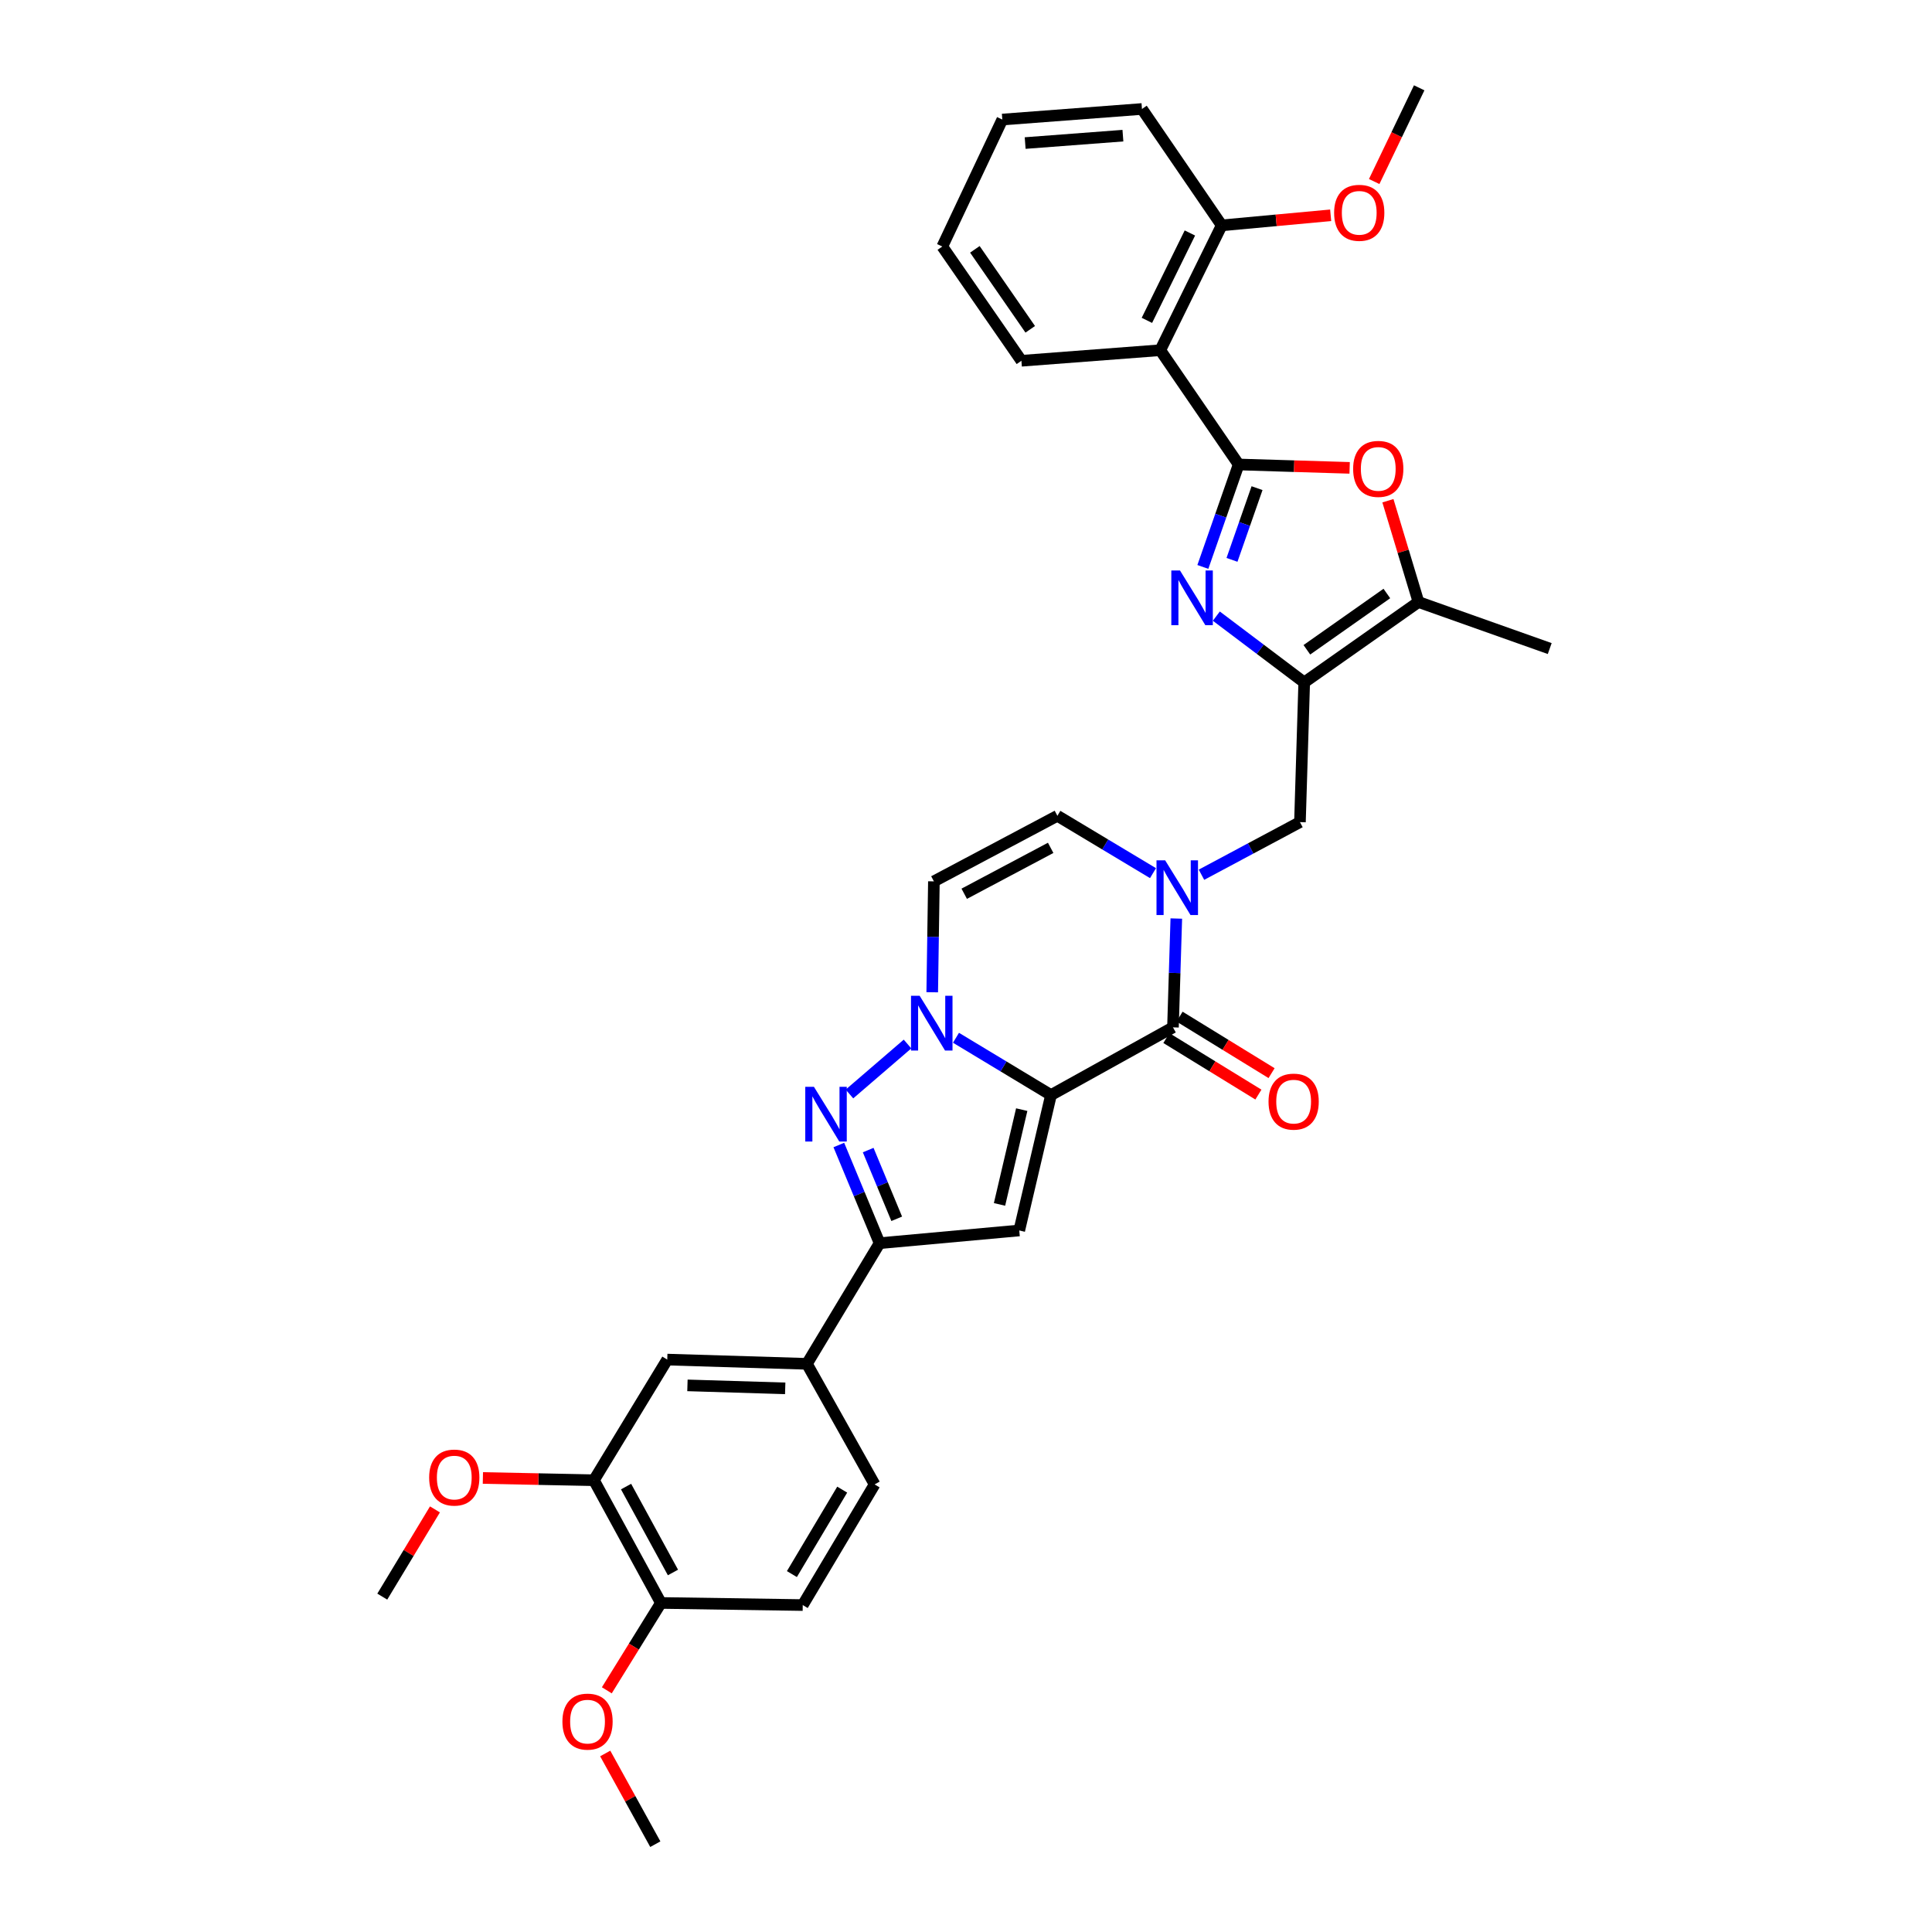 <?xml version='1.0' encoding='iso-8859-1'?>
<svg version='1.1' baseProfile='full'
              xmlns='http://www.w3.org/2000/svg'
                      xmlns:rdkit='http://www.rdkit.org/xml'
                      xmlns:xlink='http://www.w3.org/1999/xlink'
                  xml:space='preserve'
width='1000px' height='1000px' viewBox='0 0 1000 1000'>
<!-- END OF HEADER -->
<rect style='opacity:1.0;fill:#FFFFFF;stroke:none' width='1000' height='1000' x='0' y='0'> </rect>
<path class='bond-0' d='M 543.989,566.801 L 519.403,551.975' style='fill:none;fill-rule:evenodd;stroke:#000000;stroke-width:6px;stroke-linecap:butt;stroke-linejoin:miter;stroke-opacity:1' />
<path class='bond-0' d='M 519.403,551.975 L 494.817,537.149' style='fill:none;fill-rule:evenodd;stroke:#0000FF;stroke-width:6px;stroke-linecap:butt;stroke-linejoin:miter;stroke-opacity:1' />
<path class='bond-3' d='M 543.989,566.801 L 607.128,531.758' style='fill:none;fill-rule:evenodd;stroke:#000000;stroke-width:6px;stroke-linecap:butt;stroke-linejoin:miter;stroke-opacity:1' />
<path class='bond-4' d='M 543.989,566.801 L 527.567,636.888' style='fill:none;fill-rule:evenodd;stroke:#000000;stroke-width:6px;stroke-linecap:butt;stroke-linejoin:miter;stroke-opacity:1' />
<path class='bond-4' d='M 528.842,574.342 L 517.347,623.403' style='fill:none;fill-rule:evenodd;stroke:#000000;stroke-width:6px;stroke-linecap:butt;stroke-linejoin:miter;stroke-opacity:1' />
<path class='bond-5' d='M 469.73,540.383 L 439.678,566.247' style='fill:none;fill-rule:evenodd;stroke:#0000FF;stroke-width:6px;stroke-linecap:butt;stroke-linejoin:miter;stroke-opacity:1' />
<path class='bond-12' d='M 482.517,513.591 L 482.95,484.892' style='fill:none;fill-rule:evenodd;stroke:#0000FF;stroke-width:6px;stroke-linecap:butt;stroke-linejoin:miter;stroke-opacity:1' />
<path class='bond-12' d='M 482.95,484.892 L 483.383,456.192' style='fill:none;fill-rule:evenodd;stroke:#000000;stroke-width:6px;stroke-linecap:butt;stroke-linejoin:miter;stroke-opacity:1' />
<path class='bond-1' d='M 641.122,240.416 L 631.861,266.93' style='fill:none;fill-rule:evenodd;stroke:#000000;stroke-width:6px;stroke-linecap:butt;stroke-linejoin:miter;stroke-opacity:1' />
<path class='bond-1' d='M 631.861,266.93 L 622.599,293.444' style='fill:none;fill-rule:evenodd;stroke:#0000FF;stroke-width:6px;stroke-linecap:butt;stroke-linejoin:miter;stroke-opacity:1' />
<path class='bond-1' d='M 650.642,252.666 L 644.159,271.226' style='fill:none;fill-rule:evenodd;stroke:#000000;stroke-width:6px;stroke-linecap:butt;stroke-linejoin:miter;stroke-opacity:1' />
<path class='bond-1' d='M 644.159,271.226 L 637.676,289.786' style='fill:none;fill-rule:evenodd;stroke:#0000FF;stroke-width:6px;stroke-linecap:butt;stroke-linejoin:miter;stroke-opacity:1' />
<path class='bond-10' d='M 641.122,240.416 L 600.557,181.265' style='fill:none;fill-rule:evenodd;stroke:#000000;stroke-width:6px;stroke-linecap:butt;stroke-linejoin:miter;stroke-opacity:1' />
<path class='bond-37' d='M 641.122,240.416 L 669.848,241.291' style='fill:none;fill-rule:evenodd;stroke:#000000;stroke-width:6px;stroke-linecap:butt;stroke-linejoin:miter;stroke-opacity:1' />
<path class='bond-37' d='M 669.848,241.291 L 698.573,242.165' style='fill:none;fill-rule:evenodd;stroke:#FF0000;stroke-width:6px;stroke-linecap:butt;stroke-linejoin:miter;stroke-opacity:1' />
<path class='bond-2' d='M 629.572,318.907 L 652.315,336.066' style='fill:none;fill-rule:evenodd;stroke:#0000FF;stroke-width:6px;stroke-linecap:butt;stroke-linejoin:miter;stroke-opacity:1' />
<path class='bond-2' d='M 652.315,336.066 L 675.058,353.225' style='fill:none;fill-rule:evenodd;stroke:#000000;stroke-width:6px;stroke-linecap:butt;stroke-linejoin:miter;stroke-opacity:1' />
<path class='bond-7' d='M 607.128,531.758 L 607.991,503.595' style='fill:none;fill-rule:evenodd;stroke:#000000;stroke-width:6px;stroke-linecap:butt;stroke-linejoin:miter;stroke-opacity:1' />
<path class='bond-7' d='M 607.991,503.595 L 608.854,475.431' style='fill:none;fill-rule:evenodd;stroke:#0000FF;stroke-width:6px;stroke-linecap:butt;stroke-linejoin:miter;stroke-opacity:1' />
<path class='bond-18' d='M 603.719,537.308 L 627.533,551.933' style='fill:none;fill-rule:evenodd;stroke:#000000;stroke-width:6px;stroke-linecap:butt;stroke-linejoin:miter;stroke-opacity:1' />
<path class='bond-18' d='M 627.533,551.933 L 651.346,566.557' style='fill:none;fill-rule:evenodd;stroke:#FF0000;stroke-width:6px;stroke-linecap:butt;stroke-linejoin:miter;stroke-opacity:1' />
<path class='bond-18' d='M 610.537,526.207 L 634.35,540.832' style='fill:none;fill-rule:evenodd;stroke:#000000;stroke-width:6px;stroke-linecap:butt;stroke-linejoin:miter;stroke-opacity:1' />
<path class='bond-18' d='M 634.35,540.832 L 658.163,555.456' style='fill:none;fill-rule:evenodd;stroke:#FF0000;stroke-width:6px;stroke-linecap:butt;stroke-linejoin:miter;stroke-opacity:1' />
<path class='bond-8' d='M 527.567,636.888 L 455.273,643.467' style='fill:none;fill-rule:evenodd;stroke:#000000;stroke-width:6px;stroke-linecap:butt;stroke-linejoin:miter;stroke-opacity:1' />
<path class='bond-34' d='M 434.176,592.655 L 444.724,618.061' style='fill:none;fill-rule:evenodd;stroke:#0000FF;stroke-width:6px;stroke-linecap:butt;stroke-linejoin:miter;stroke-opacity:1' />
<path class='bond-34' d='M 444.724,618.061 L 455.273,643.467' style='fill:none;fill-rule:evenodd;stroke:#000000;stroke-width:6px;stroke-linecap:butt;stroke-linejoin:miter;stroke-opacity:1' />
<path class='bond-34' d='M 449.372,595.282 L 456.756,613.066' style='fill:none;fill-rule:evenodd;stroke:#0000FF;stroke-width:6px;stroke-linecap:butt;stroke-linejoin:miter;stroke-opacity:1' />
<path class='bond-34' d='M 456.756,613.066 L 464.14,630.85' style='fill:none;fill-rule:evenodd;stroke:#000000;stroke-width:6px;stroke-linecap:butt;stroke-linejoin:miter;stroke-opacity:1' />
<path class='bond-6' d='M 675.058,353.225 L 672.851,425.527' style='fill:none;fill-rule:evenodd;stroke:#000000;stroke-width:6px;stroke-linecap:butt;stroke-linejoin:miter;stroke-opacity:1' />
<path class='bond-11' d='M 675.058,353.225 L 734.203,311.603' style='fill:none;fill-rule:evenodd;stroke:#000000;stroke-width:6px;stroke-linecap:butt;stroke-linejoin:miter;stroke-opacity:1' />
<path class='bond-11' d='M 676.433,336.328 L 717.833,307.193' style='fill:none;fill-rule:evenodd;stroke:#000000;stroke-width:6px;stroke-linecap:butt;stroke-linejoin:miter;stroke-opacity:1' />
<path class='bond-13' d='M 596.794,451.937 L 572.049,437.097' style='fill:none;fill-rule:evenodd;stroke:#0000FF;stroke-width:6px;stroke-linecap:butt;stroke-linejoin:miter;stroke-opacity:1' />
<path class='bond-13' d='M 572.049,437.097 L 547.304,422.256' style='fill:none;fill-rule:evenodd;stroke:#000000;stroke-width:6px;stroke-linecap:butt;stroke-linejoin:miter;stroke-opacity:1' />
<path class='bond-14' d='M 621.883,452.762 L 647.367,439.145' style='fill:none;fill-rule:evenodd;stroke:#0000FF;stroke-width:6px;stroke-linecap:butt;stroke-linejoin:miter;stroke-opacity:1' />
<path class='bond-14' d='M 647.367,439.145 L 672.851,425.527' style='fill:none;fill-rule:evenodd;stroke:#000000;stroke-width:6px;stroke-linecap:butt;stroke-linejoin:miter;stroke-opacity:1' />
<path class='bond-15' d='M 455.273,643.467 L 417.66,705.919' style='fill:none;fill-rule:evenodd;stroke:#000000;stroke-width:6px;stroke-linecap:butt;stroke-linejoin:miter;stroke-opacity:1' />
<path class='bond-9' d='M 718.379,259.178 L 726.291,285.39' style='fill:none;fill-rule:evenodd;stroke:#FF0000;stroke-width:6px;stroke-linecap:butt;stroke-linejoin:miter;stroke-opacity:1' />
<path class='bond-9' d='M 726.291,285.39 L 734.203,311.603' style='fill:none;fill-rule:evenodd;stroke:#000000;stroke-width:6px;stroke-linecap:butt;stroke-linejoin:miter;stroke-opacity:1' />
<path class='bond-19' d='M 600.557,181.265 L 632.343,116.649' style='fill:none;fill-rule:evenodd;stroke:#000000;stroke-width:6px;stroke-linecap:butt;stroke-linejoin:miter;stroke-opacity:1' />
<path class='bond-19' d='M 593.635,165.822 L 615.886,120.591' style='fill:none;fill-rule:evenodd;stroke:#000000;stroke-width:6px;stroke-linecap:butt;stroke-linejoin:miter;stroke-opacity:1' />
<path class='bond-24' d='M 600.557,181.265 L 528.682,186.736' style='fill:none;fill-rule:evenodd;stroke:#000000;stroke-width:6px;stroke-linecap:butt;stroke-linejoin:miter;stroke-opacity:1' />
<path class='bond-27' d='M 734.203,311.603 L 802.133,335.696' style='fill:none;fill-rule:evenodd;stroke:#000000;stroke-width:6px;stroke-linecap:butt;stroke-linejoin:miter;stroke-opacity:1' />
<path class='bond-35' d='M 483.383,456.192 L 547.304,422.256' style='fill:none;fill-rule:evenodd;stroke:#000000;stroke-width:6px;stroke-linecap:butt;stroke-linejoin:miter;stroke-opacity:1' />
<path class='bond-35' d='M 499.08,462.608 L 543.824,438.852' style='fill:none;fill-rule:evenodd;stroke:#000000;stroke-width:6px;stroke-linecap:butt;stroke-linejoin:miter;stroke-opacity:1' />
<path class='bond-16' d='M 417.66,705.919 L 345.373,703.719' style='fill:none;fill-rule:evenodd;stroke:#000000;stroke-width:6px;stroke-linecap:butt;stroke-linejoin:miter;stroke-opacity:1' />
<path class='bond-16' d='M 406.421,718.61 L 355.82,717.07' style='fill:none;fill-rule:evenodd;stroke:#000000;stroke-width:6px;stroke-linecap:butt;stroke-linejoin:miter;stroke-opacity:1' />
<path class='bond-21' d='M 417.66,705.919 L 452.696,768.334' style='fill:none;fill-rule:evenodd;stroke:#000000;stroke-width:6px;stroke-linecap:butt;stroke-linejoin:miter;stroke-opacity:1' />
<path class='bond-17' d='M 345.373,703.719 L 307.413,766.163' style='fill:none;fill-rule:evenodd;stroke:#000000;stroke-width:6px;stroke-linecap:butt;stroke-linejoin:miter;stroke-opacity:1' />
<path class='bond-23' d='M 307.413,766.163 L 278.676,765.582' style='fill:none;fill-rule:evenodd;stroke:#000000;stroke-width:6px;stroke-linecap:butt;stroke-linejoin:miter;stroke-opacity:1' />
<path class='bond-23' d='M 278.676,765.582 L 249.94,765' style='fill:none;fill-rule:evenodd;stroke:#FF0000;stroke-width:6px;stroke-linecap:butt;stroke-linejoin:miter;stroke-opacity:1' />
<path class='bond-36' d='M 307.413,766.163 L 342.087,829.686' style='fill:none;fill-rule:evenodd;stroke:#000000;stroke-width:6px;stroke-linecap:butt;stroke-linejoin:miter;stroke-opacity:1' />
<path class='bond-36' d='M 324.048,769.45 L 348.321,813.916' style='fill:none;fill-rule:evenodd;stroke:#000000;stroke-width:6px;stroke-linecap:butt;stroke-linejoin:miter;stroke-opacity:1' />
<path class='bond-25' d='M 632.343,116.649 L 660.547,114.043' style='fill:none;fill-rule:evenodd;stroke:#000000;stroke-width:6px;stroke-linecap:butt;stroke-linejoin:miter;stroke-opacity:1' />
<path class='bond-25' d='M 660.547,114.043 L 688.75,111.437' style='fill:none;fill-rule:evenodd;stroke:#FF0000;stroke-width:6px;stroke-linecap:butt;stroke-linejoin:miter;stroke-opacity:1' />
<path class='bond-28' d='M 632.343,116.649 L 591.076,56.405' style='fill:none;fill-rule:evenodd;stroke:#000000;stroke-width:6px;stroke-linecap:butt;stroke-linejoin:miter;stroke-opacity:1' />
<path class='bond-20' d='M 342.087,829.686 L 415.496,830.779' style='fill:none;fill-rule:evenodd;stroke:#000000;stroke-width:6px;stroke-linecap:butt;stroke-linejoin:miter;stroke-opacity:1' />
<path class='bond-26' d='M 342.087,829.686 L 328.088,852.292' style='fill:none;fill-rule:evenodd;stroke:#000000;stroke-width:6px;stroke-linecap:butt;stroke-linejoin:miter;stroke-opacity:1' />
<path class='bond-26' d='M 328.088,852.292 L 314.089,874.899' style='fill:none;fill-rule:evenodd;stroke:#FF0000;stroke-width:6px;stroke-linecap:butt;stroke-linejoin:miter;stroke-opacity:1' />
<path class='bond-22' d='M 452.696,768.334 L 415.496,830.779' style='fill:none;fill-rule:evenodd;stroke:#000000;stroke-width:6px;stroke-linecap:butt;stroke-linejoin:miter;stroke-opacity:1' />
<path class='bond-22' d='M 435.924,771.033 L 409.884,814.744' style='fill:none;fill-rule:evenodd;stroke:#000000;stroke-width:6px;stroke-linecap:butt;stroke-linejoin:miter;stroke-opacity:1' />
<path class='bond-29' d='M 225.13,781.263 L 211.499,803.835' style='fill:none;fill-rule:evenodd;stroke:#FF0000;stroke-width:6px;stroke-linecap:butt;stroke-linejoin:miter;stroke-opacity:1' />
<path class='bond-29' d='M 211.499,803.835 L 197.867,826.407' style='fill:none;fill-rule:evenodd;stroke:#000000;stroke-width:6px;stroke-linecap:butt;stroke-linejoin:miter;stroke-opacity:1' />
<path class='bond-32' d='M 528.682,186.736 L 487.74,127.599' style='fill:none;fill-rule:evenodd;stroke:#000000;stroke-width:6px;stroke-linecap:butt;stroke-linejoin:miter;stroke-opacity:1' />
<path class='bond-32' d='M 533.251,170.45 L 504.592,129.054' style='fill:none;fill-rule:evenodd;stroke:#000000;stroke-width:6px;stroke-linecap:butt;stroke-linejoin:miter;stroke-opacity:1' />
<path class='bond-30' d='M 711.276,93.958 L 722.924,69.706' style='fill:none;fill-rule:evenodd;stroke:#FF0000;stroke-width:6px;stroke-linecap:butt;stroke-linejoin:miter;stroke-opacity:1' />
<path class='bond-30' d='M 722.924,69.706 L 734.572,45.455' style='fill:none;fill-rule:evenodd;stroke:#000000;stroke-width:6px;stroke-linecap:butt;stroke-linejoin:miter;stroke-opacity:1' />
<path class='bond-31' d='M 313.26,907.597 L 326.226,931.071' style='fill:none;fill-rule:evenodd;stroke:#FF0000;stroke-width:6px;stroke-linecap:butt;stroke-linejoin:miter;stroke-opacity:1' />
<path class='bond-31' d='M 326.226,931.071 L 339.192,954.545' style='fill:none;fill-rule:evenodd;stroke:#000000;stroke-width:6px;stroke-linecap:butt;stroke-linejoin:miter;stroke-opacity:1' />
<path class='bond-38' d='M 591.076,56.405 L 518.796,61.876' style='fill:none;fill-rule:evenodd;stroke:#000000;stroke-width:6px;stroke-linecap:butt;stroke-linejoin:miter;stroke-opacity:1' />
<path class='bond-38' d='M 581.217,70.216 L 530.621,74.046' style='fill:none;fill-rule:evenodd;stroke:#000000;stroke-width:6px;stroke-linecap:butt;stroke-linejoin:miter;stroke-opacity:1' />
<path class='bond-33' d='M 487.74,127.599 L 518.796,61.876' style='fill:none;fill-rule:evenodd;stroke:#000000;stroke-width:6px;stroke-linecap:butt;stroke-linejoin:miter;stroke-opacity:1' />
<path  class='atom-1' d='M 476.016 515.427
L 485.296 530.427
Q 486.216 531.907, 487.696 534.587
Q 489.176 537.267, 489.256 537.427
L 489.256 515.427
L 493.016 515.427
L 493.016 543.747
L 489.136 543.747
L 479.176 527.347
Q 478.016 525.427, 476.776 523.227
Q 475.576 521.027, 475.216 520.347
L 475.216 543.747
L 471.536 543.747
L 471.536 515.427
L 476.016 515.427
' fill='#0000FF'/>
<path  class='atom-3' d='M 610.754 295.272
L 620.034 310.272
Q 620.954 311.752, 622.434 314.432
Q 623.914 317.112, 623.994 317.272
L 623.994 295.272
L 627.754 295.272
L 627.754 323.592
L 623.874 323.592
L 613.914 307.192
Q 612.754 305.272, 611.514 303.072
Q 610.314 300.872, 609.954 300.192
L 609.954 323.592
L 606.274 323.592
L 606.274 295.272
L 610.754 295.272
' fill='#0000FF'/>
<path  class='atom-6' d='M 421.286 562.528
L 430.566 577.528
Q 431.486 579.008, 432.966 581.688
Q 434.446 584.368, 434.526 584.528
L 434.526 562.528
L 438.286 562.528
L 438.286 590.848
L 434.406 590.848
L 424.446 574.448
Q 423.286 572.528, 422.046 570.328
Q 420.846 568.128, 420.486 567.448
L 420.486 590.848
L 416.806 590.848
L 416.806 562.528
L 421.286 562.528
' fill='#0000FF'/>
<path  class='atom-8' d='M 603.083 445.303
L 612.363 460.303
Q 613.283 461.783, 614.763 464.463
Q 616.243 467.143, 616.323 467.303
L 616.323 445.303
L 620.083 445.303
L 620.083 473.623
L 616.203 473.623
L 606.243 457.223
Q 605.083 455.303, 603.843 453.103
Q 602.643 450.903, 602.283 450.223
L 602.283 473.623
L 598.603 473.623
L 598.603 445.303
L 603.083 445.303
' fill='#0000FF'/>
<path  class='atom-10' d='M 700.381 242.696
Q 700.381 235.896, 703.741 232.096
Q 707.101 228.296, 713.381 228.296
Q 719.661 228.296, 723.021 232.096
Q 726.381 235.896, 726.381 242.696
Q 726.381 249.576, 722.981 253.496
Q 719.581 257.376, 713.381 257.376
Q 707.141 257.376, 703.741 253.496
Q 700.381 249.616, 700.381 242.696
M 713.381 254.176
Q 717.701 254.176, 720.021 251.296
Q 722.381 248.376, 722.381 242.696
Q 722.381 237.136, 720.021 234.336
Q 717.701 231.496, 713.381 231.496
Q 709.061 231.496, 706.701 234.296
Q 704.381 237.096, 704.381 242.696
Q 704.381 248.416, 706.701 251.296
Q 709.061 254.176, 713.381 254.176
' fill='#FF0000'/>
<path  class='atom-19' d='M 656.587 570.196
Q 656.587 563.396, 659.947 559.596
Q 663.307 555.796, 669.587 555.796
Q 675.867 555.796, 679.227 559.596
Q 682.587 563.396, 682.587 570.196
Q 682.587 577.076, 679.187 580.996
Q 675.787 584.876, 669.587 584.876
Q 663.347 584.876, 659.947 580.996
Q 656.587 577.116, 656.587 570.196
M 669.587 581.676
Q 673.907 581.676, 676.227 578.796
Q 678.587 575.876, 678.587 570.196
Q 678.587 564.636, 676.227 561.836
Q 673.907 558.996, 669.587 558.996
Q 665.267 558.996, 662.907 561.796
Q 660.587 564.596, 660.587 570.196
Q 660.587 575.916, 662.907 578.796
Q 665.267 581.676, 669.587 581.676
' fill='#FF0000'/>
<path  class='atom-24' d='M 222.133 764.781
Q 222.133 757.981, 225.493 754.181
Q 228.853 750.381, 235.133 750.381
Q 241.413 750.381, 244.773 754.181
Q 248.133 757.981, 248.133 764.781
Q 248.133 771.661, 244.733 775.581
Q 241.333 779.461, 235.133 779.461
Q 228.893 779.461, 225.493 775.581
Q 222.133 771.701, 222.133 764.781
M 235.133 776.261
Q 239.453 776.261, 241.773 773.381
Q 244.133 770.461, 244.133 764.781
Q 244.133 759.221, 241.773 756.421
Q 239.453 753.581, 235.133 753.581
Q 230.813 753.581, 228.453 756.381
Q 226.133 759.181, 226.133 764.781
Q 226.133 770.501, 228.453 773.381
Q 230.813 776.261, 235.133 776.261
' fill='#FF0000'/>
<path  class='atom-26' d='M 690.538 110.15
Q 690.538 103.35, 693.898 99.55
Q 697.258 95.75, 703.538 95.75
Q 709.818 95.75, 713.178 99.55
Q 716.538 103.35, 716.538 110.15
Q 716.538 117.03, 713.138 120.95
Q 709.738 124.83, 703.538 124.83
Q 697.298 124.83, 693.898 120.95
Q 690.538 117.07, 690.538 110.15
M 703.538 121.63
Q 707.858 121.63, 710.178 118.75
Q 712.538 115.83, 712.538 110.15
Q 712.538 104.59, 710.178 101.79
Q 707.858 98.95, 703.538 98.95
Q 699.218 98.95, 696.858 101.75
Q 694.538 104.55, 694.538 110.15
Q 694.538 115.87, 696.858 118.75
Q 699.218 121.63, 703.538 121.63
' fill='#FF0000'/>
<path  class='atom-27' d='M 291.105 891.103
Q 291.105 884.303, 294.465 880.503
Q 297.825 876.703, 304.105 876.703
Q 310.385 876.703, 313.745 880.503
Q 317.105 884.303, 317.105 891.103
Q 317.105 897.983, 313.705 901.903
Q 310.305 905.783, 304.105 905.783
Q 297.865 905.783, 294.465 901.903
Q 291.105 898.023, 291.105 891.103
M 304.105 902.583
Q 308.425 902.583, 310.745 899.703
Q 313.105 896.783, 313.105 891.103
Q 313.105 885.543, 310.745 882.743
Q 308.425 879.903, 304.105 879.903
Q 299.785 879.903, 297.425 882.703
Q 295.105 885.503, 295.105 891.103
Q 295.105 896.823, 297.425 899.703
Q 299.785 902.583, 304.105 902.583
' fill='#FF0000'/>
</svg>
